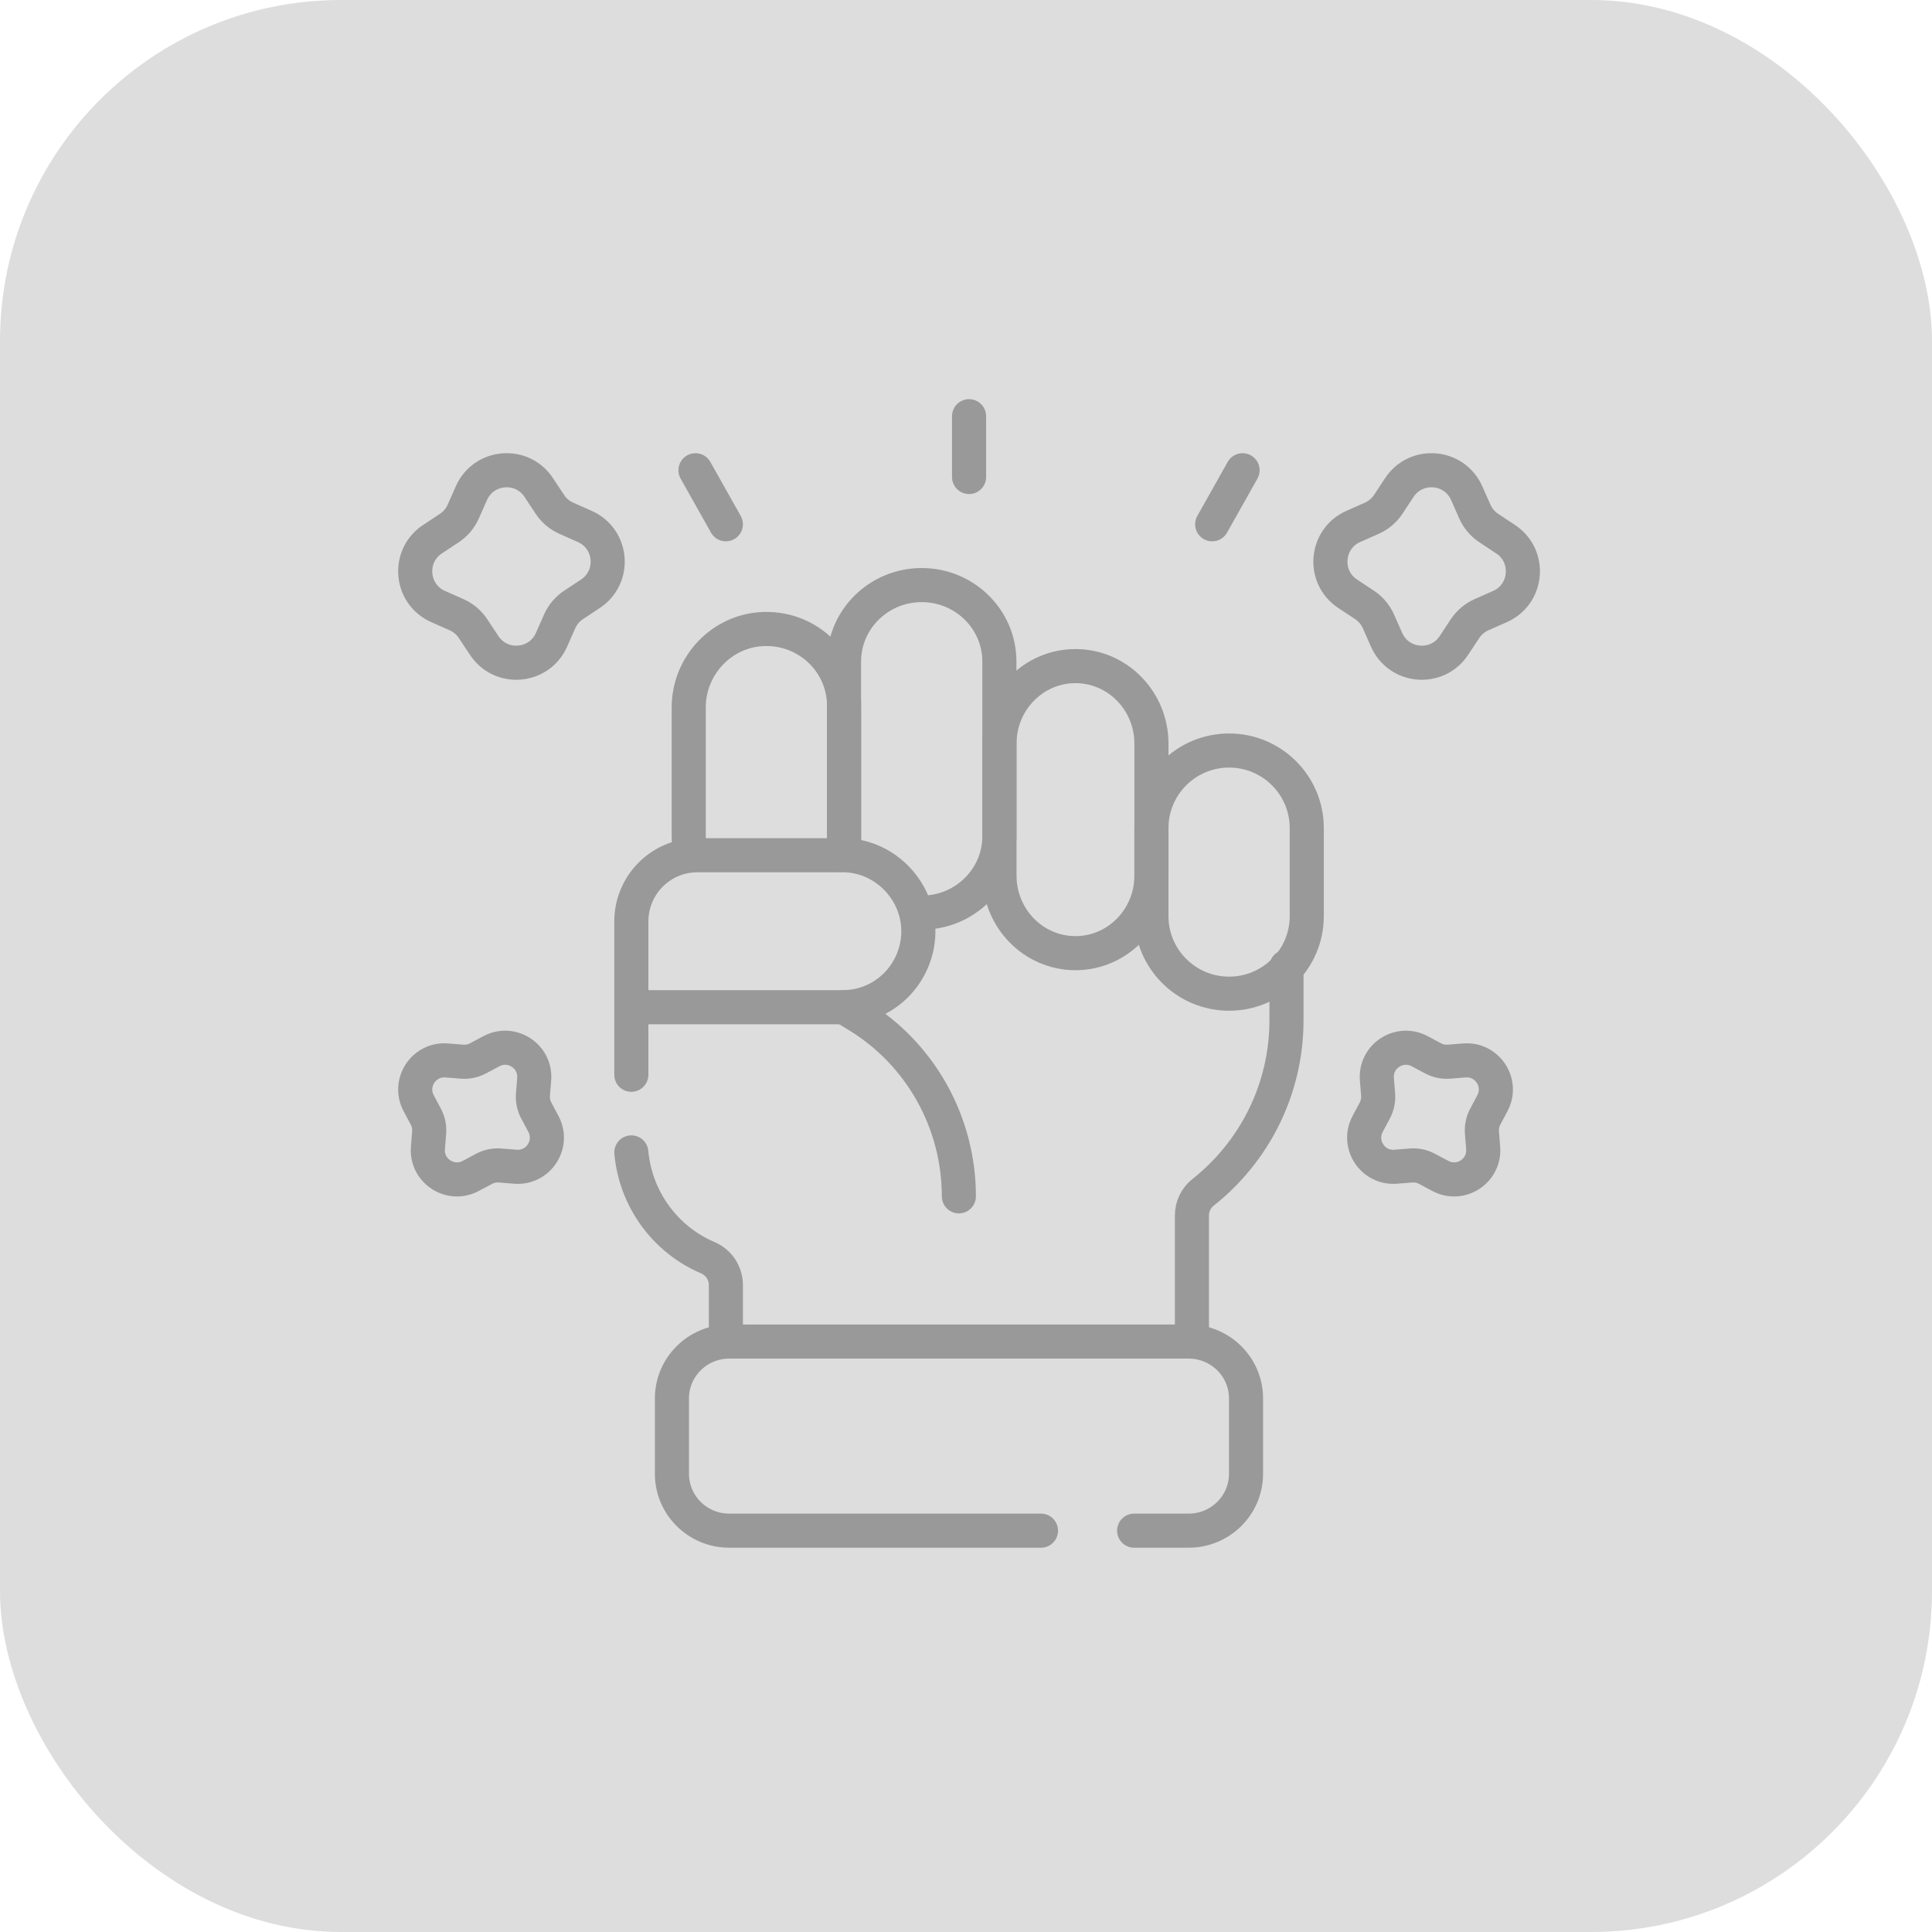 <svg width="85" height="85" viewBox="0 0 85 85" fill="none" xmlns="http://www.w3.org/2000/svg">
<rect width="85" height="85" rx="15" fill="#DDDDDD"/>
<path d="M45.799 67.343H32.085C30.692 67.343 29.562 66.223 29.562 64.841V61.524C29.562 60.142 30.692 59.023 32.085 59.023H52.296C53.69 59.023 54.82 60.142 54.82 61.524V64.841C54.82 66.223 53.69 67.343 52.296 67.343H49.897" stroke="#999999" stroke-width="1.5" stroke-miterlimit="10" stroke-linecap="round" stroke-linejoin="round"/>
<path d="M36.98 37.627H30.678C30.589 37.627 30.502 37.631 30.416 37.639C28.936 37.772 27.776 39.022 27.776 40.544V44.313H37.079C37.997 44.313 38.828 43.939 39.43 43.334C40.035 42.726 40.391 41.884 40.404 41.024C40.433 39.219 38.97 37.681 37.177 37.628" stroke="#999999" stroke-width="1.5" stroke-miterlimit="10" stroke-linecap="round" stroke-linejoin="round"/>
<path d="M56.6 42.529V44.881C56.6 47.954 55.165 50.69 52.93 52.458C52.62 52.703 52.44 53.077 52.44 53.472V59.021" stroke="#999999" stroke-width="1.5" stroke-miterlimit="10" stroke-linecap="round" stroke-linejoin="round"/>
<path d="M27.776 47.285V44.313" stroke="#999999" stroke-width="1.5" stroke-miterlimit="10" stroke-linecap="round" stroke-linejoin="round"/>
<path d="M31.936 59.022V56.54C31.936 56.012 31.622 55.538 31.141 55.334C29.302 54.554 27.968 52.795 27.776 50.701" stroke="#999999" stroke-width="1.5" stroke-miterlimit="10" stroke-linecap="round" stroke-linejoin="round"/>
<path d="M37.036 37.615C37.101 37.355 37.136 37.083 37.136 36.803V31.055C37.136 30.121 36.753 29.275 36.135 28.662C35.499 28.034 34.617 27.652 33.643 27.673C31.774 27.712 30.301 29.272 30.301 31.122V36.803C30.301 37.087 30.337 37.363 30.404 37.627" stroke="#999999" stroke-width="1.5" stroke-miterlimit="10" stroke-linecap="round" stroke-linejoin="round"/>
<path d="M40.406 40.15C40.454 40.152 40.503 40.153 40.551 40.153C41.666 40.153 42.656 39.628 43.28 38.814C43.712 38.249 43.969 37.548 43.969 36.787V32.773V29.107C43.969 28.177 43.586 27.336 42.968 26.727C42.349 26.118 41.495 25.741 40.551 25.741C38.664 25.741 37.134 27.247 37.134 29.107V31.067V36.787C37.134 37.066 37.169 37.337 37.233 37.596" stroke="#999999" stroke-width="1.5" stroke-miterlimit="10" stroke-linecap="round" stroke-linejoin="round"/>
<path d="M47.316 41.935C45.469 41.935 43.973 40.406 43.973 38.521V32.72C43.973 30.834 45.469 29.306 47.316 29.306C49.162 29.306 50.659 30.834 50.659 32.72V38.521C50.659 40.406 49.162 41.935 47.316 41.935Z" stroke="#999999" stroke-width="1.5" stroke-miterlimit="10" stroke-linecap="round" stroke-linejoin="round"/>
<path d="M54.075 43.718C52.188 43.718 50.658 42.191 50.658 40.307V36.432C50.658 34.548 52.188 33.02 54.075 33.02C55.962 33.02 57.492 34.548 57.492 36.432V40.307C57.492 42.191 55.962 43.718 54.075 43.718Z" stroke="#999999" stroke-width="1.5" stroke-miterlimit="10" stroke-linecap="round" stroke-linejoin="round"/>
<path d="M37.134 44.313L37.738 44.682C40.5 46.37 42.186 49.384 42.186 52.634" stroke="#999999" stroke-width="1.5" stroke-miterlimit="10" stroke-linecap="round" stroke-linejoin="round"/>
<path d="M30.598 20.689L31.935 23.066" stroke="#999999" stroke-width="1.5" stroke-miterlimit="10" stroke-linecap="round" stroke-linejoin="round"/>
<path d="M42.635 18.311V20.986" stroke="#999999" stroke-width="1.5" stroke-miterlimit="10" stroke-linecap="round" stroke-linejoin="round"/>
<path d="M54.668 20.689L53.331 23.066" stroke="#999999" stroke-width="1.5" stroke-miterlimit="10" stroke-linecap="round" stroke-linejoin="round"/>
<path d="M23.502 47.484L23.448 48.152C23.428 48.397 23.479 48.642 23.594 48.858L23.909 49.45C24.385 50.345 23.684 51.413 22.674 51.331L22.005 51.277C21.761 51.257 21.516 51.307 21.299 51.423L20.707 51.738C19.812 52.214 18.745 51.512 18.827 50.502L18.881 49.834C18.901 49.589 18.85 49.344 18.735 49.128L18.42 48.536C17.944 47.641 18.645 46.573 19.655 46.655L20.324 46.709C20.568 46.729 20.813 46.678 21.03 46.563L21.622 46.248C22.517 45.772 23.584 46.474 23.502 47.484Z" stroke="#999999" stroke-width="1.5" stroke-miterlimit="10" stroke-linecap="round" stroke-linejoin="round"/>
<path d="M25.976 26.123L25.237 26.612C24.967 26.79 24.754 27.043 24.622 27.339L24.264 28.149C23.722 29.373 22.04 29.515 21.302 28.397L20.813 27.658C20.634 27.388 20.382 27.175 20.086 27.044L19.276 26.685C18.051 26.143 17.91 24.461 19.027 23.723L19.766 23.234C20.037 23.055 20.25 22.803 20.381 22.507L20.74 21.697C21.282 20.472 22.963 20.331 23.702 21.448L24.191 22.188C24.369 22.458 24.622 22.671 24.918 22.802L25.728 23.161C26.952 23.703 27.093 25.384 25.976 26.123Z" stroke="#999999" stroke-width="1.5" stroke-miterlimit="10" stroke-linecap="round" stroke-linejoin="round"/>
<path d="M59.292 26.123L60.031 26.612C60.301 26.79 60.514 27.043 60.646 27.339L61.004 28.149C61.547 29.373 63.228 29.515 63.966 28.397L64.455 27.658C64.634 27.388 64.886 27.175 65.182 27.044L65.993 26.685C67.217 26.143 67.358 24.461 66.241 23.723L65.502 23.234C65.231 23.055 65.018 22.803 64.887 22.507L64.528 21.697C63.986 20.472 62.305 20.331 61.566 21.448L61.078 22.188C60.899 22.458 60.647 22.671 60.35 22.802L59.54 23.161C58.316 23.703 58.175 25.385 59.292 26.123Z" stroke="#999999" stroke-width="1.5" stroke-miterlimit="10" stroke-linecap="round" stroke-linejoin="round"/>
<path d="M60.577 47.484L60.632 48.152C60.651 48.397 60.601 48.642 60.485 48.858L60.17 49.45C59.694 50.345 60.396 51.413 61.406 51.331L62.075 51.277C62.319 51.257 62.564 51.307 62.78 51.423L63.373 51.738C64.267 52.214 65.335 51.512 65.253 50.502L65.199 49.834C65.179 49.589 65.23 49.344 65.345 49.128L65.66 48.536C66.136 47.641 65.435 46.573 64.424 46.655L63.756 46.709C63.511 46.729 63.266 46.678 63.05 46.563L62.458 46.248C61.563 45.772 60.495 46.474 60.577 47.484Z" stroke="#999999" stroke-width="1.5" stroke-miterlimit="10" stroke-linecap="round" stroke-linejoin="round"/>
</svg>
